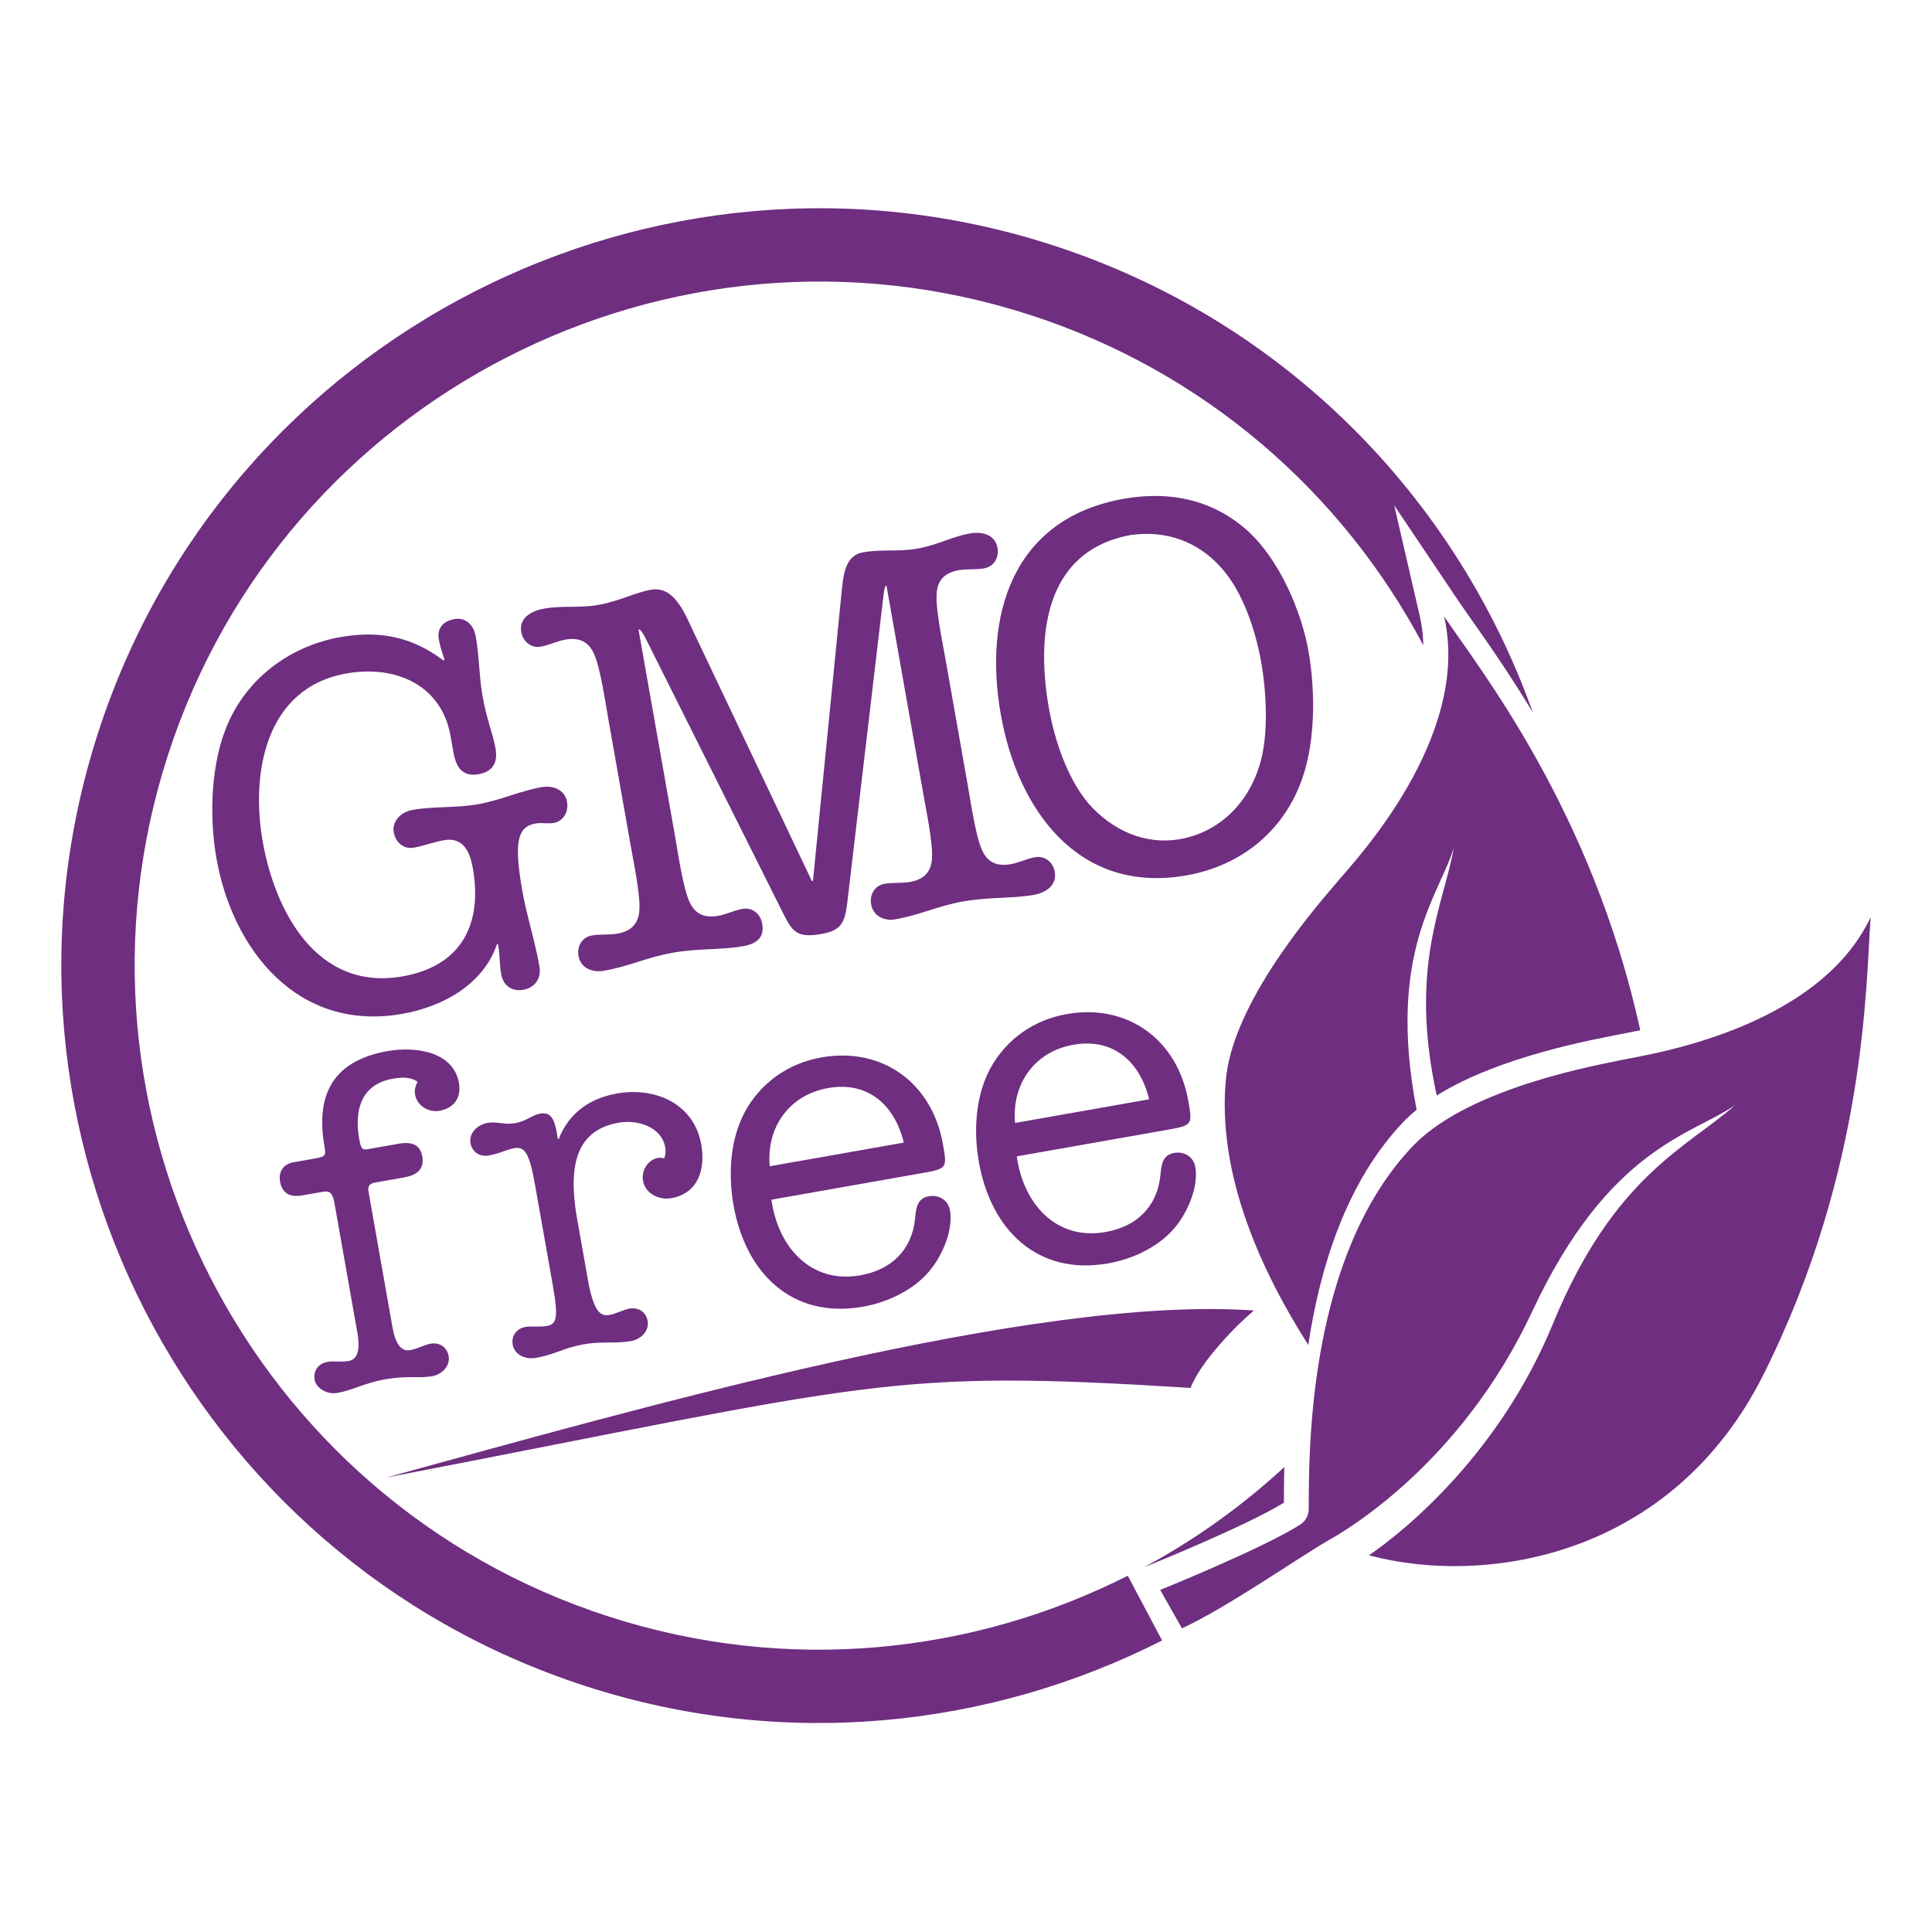 <svg xmlns="http://www.w3.org/2000/svg" xmlns:xlink="http://www.w3.org/1999/xlink" width="500" zoomAndPan="magnify" viewBox="0 0 375 375" height="500" preserveAspectRatio="xMidYMid meet" version="1.0"><defs><clipPath id="id1"><path d="M 225 119.113 L 363.09 119.113 L 363.09 316.133 L 225 316.133 Z M 225 119.113 " clip-rule="nonzero"/></clipPath><clipPath id="id2"><path d="M 11.902 40.418 L 297.945 40.418 L 297.945 334.418 L 11.902 334.418 Z M 11.902 40.418 " clip-rule="nonzero"/></clipPath></defs><g clip-path="url(#id1)"><path fill="rgb(43.529%, 18.039%, 50.2%)" d="M 272.715 217.434 C 273.41 216.727 274.164 216.047 274.965 215.398 C 269.086 184.789 279.531 173.562 282.188 164.52 C 280.246 175.586 273.406 187.555 278.863 212.633 C 291.355 204.848 310.102 201.672 313.68 200.898 C 314.43 200.738 316.098 200.449 318.375 199.969 C 309.031 157.273 287.18 129.879 280.293 119.629 C 285.719 143.133 262.723 167.371 259.957 170.707 C 257.195 174.043 239.781 193.195 237.992 209.02 C 236 228.195 245.254 247.43 253.938 261.055 C 256.156 246.309 261.195 229.301 272.715 217.434 Z M 342.312 266.758 C 324.504 302.34 288.234 307.914 265.711 301.883 C 273.199 296.773 291.215 281.781 301.406 256.977 C 313.293 228.051 327.672 222.648 336.809 214.469 C 328.723 220.219 312.359 222.52 297.41 254.535 C 283.496 284.328 260.805 297.344 257.762 299.027 C 251.141 302.906 238.141 312.027 229.418 316.062 L 225.195 308.602 C 225.195 308.602 244.691 300.738 252.32 295.965 C 253.375 295.305 254.02 294.164 254.023 292.922 C 254.051 281.391 253.855 243.449 274.547 222.129 C 285.742 210.797 311.273 206.508 315.512 205.594 C 319.75 204.68 352.812 199.848 363.09 178.02 C 362.145 190.547 362.41 226.598 342.312 266.758 " fill-opacity="1" fill-rule="nonzero"/></g><path fill="rgb(43.529%, 18.039%, 50.2%)" d="M 249.203 291.672 L 249.207 291.488 C 249.207 289.719 249.215 287.43 249.281 284.758 C 241.023 292.387 231.863 298.914 222.039 304.211 L 222.922 303.855 C 223.109 303.777 241.824 296.215 249.203 291.672 " fill-opacity="1" fill-rule="nonzero"/><g clip-path="url(#id2)"><path fill="rgb(43.529%, 18.039%, 50.2%)" d="M 218.898 305.848 C 188.715 321.105 152.754 324.953 118.105 313.754 C 48.418 291.227 10.055 216.23 32.594 146.574 C 55.133 76.914 130.168 38.574 199.855 61.102 C 234.027 72.148 260.656 95.809 276.273 125.262 C 276.223 123.148 275.965 121.25 275.574 119.57 L 270.617 98.098 L 282.914 116.387 C 283.664 117.504 284.594 118.824 285.664 120.352 C 288.738 124.719 292.961 130.719 297.52 138.293 C 282.695 96.699 249.418 62.172 204.238 47.566 C 127.082 22.625 44.004 65.074 19.051 142.195 C -5.902 219.316 36.57 302.352 113.727 327.293 C 152.18 339.723 192.102 335.41 225.566 318.414 L 218.898 305.848 " fill-opacity="1" fill-rule="nonzero"/></g><path fill="rgb(43.529%, 18.039%, 50.2%)" d="M 50.996 163.375 C 53.363 176.762 61.43 192.461 78.148 189.512 C 89.727 187.465 93.664 179.191 91.777 168.523 C 91.227 165.406 89.973 162.41 86.145 163.086 C 84.133 163.441 82.289 164.18 80.277 164.539 C 78.363 164.875 76.77 163.496 76.43 161.582 C 76.055 159.473 77.703 157.621 80.121 157.195 C 84.148 156.484 88.473 156.863 92.805 156.098 C 97.031 155.352 101.066 153.496 105.094 152.789 C 107.309 152.395 109.637 153.23 110.062 155.645 C 110.398 157.559 109.379 159.398 107.465 159.738 C 106.355 159.934 105.16 159.625 103.949 159.84 C 100.426 160.461 99.715 163.492 101.387 172.953 C 102.262 177.887 103.766 182.289 104.711 187.625 C 105.117 189.938 103.773 191.734 101.559 192.125 C 99.34 192.516 97.664 191.254 97.293 189.141 C 96.953 187.227 97.02 185.242 96.664 183.234 L 96.465 183.27 C 93.797 191.105 85.938 195.402 78.082 196.789 C 57.844 200.363 45.164 184.438 42.016 166.621 C 40.574 158.469 40.855 147.73 44.465 139.93 C 48.516 131.121 56.73 125.309 66.094 123.656 C 73.645 122.324 79.996 123.59 86.109 128.219 L 86.277 127.98 C 85.879 126.91 85.41 125.438 85.18 124.125 C 84.809 122.016 85.902 120.574 88.215 120.164 C 90.234 119.809 91.906 121.074 92.352 123.586 C 93.027 127.414 92.984 131.262 93.641 134.984 C 94.492 139.816 95.68 142.41 96.176 145.227 C 96.746 148.449 95.23 149.859 92.914 150.266 C 89.895 150.801 88.566 149.168 87.996 145.945 L 87.445 142.824 C 85.699 132.961 76.805 129.031 67.238 130.719 C 51.43 133.512 48.664 150.191 50.996 163.375 " fill-opacity="1" fill-rule="nonzero"/><path fill="rgb(43.529%, 18.039%, 50.2%)" d="M 157.59 171.023 L 157.793 170.988 L 163.43 114.152 C 163.754 111.293 164.176 107.793 167.496 107.207 C 171.324 106.531 174.137 107.176 178.066 106.484 C 181.992 105.789 184.816 104.148 188.242 103.543 C 190.859 103.082 193.188 103.918 193.613 106.332 C 193.953 108.246 192.91 109.984 190.996 110.324 C 189.387 110.609 187.688 110.391 186.074 110.676 C 183.457 111.137 181.941 112.547 181.797 115.27 C 181.609 118.312 182.93 124.617 183.5 127.836 L 187.855 152.5 C 188.426 155.719 189.344 162.094 190.566 164.891 C 191.633 167.398 193.539 168.203 196.156 167.742 C 197.77 167.457 199.293 166.668 200.902 166.387 C 202.816 166.047 204.395 167.328 204.73 169.238 C 205.16 171.652 203.254 173.234 200.637 173.699 C 196.41 174.441 192.086 174.066 186.949 174.973 C 181.812 175.879 178.887 177.535 173.652 178.461 C 171.836 178.781 169.512 177.949 169.086 175.535 C 168.746 173.621 169.789 171.879 171.699 171.543 C 173.312 171.258 175.012 171.477 176.625 171.191 C 179.242 170.727 180.758 169.32 180.898 166.594 C 181.09 163.551 179.766 157.25 179.199 154.027 L 172.066 113.668 C 171.664 113.738 171.621 114.676 171.477 115.637 L 164.457 175.207 C 163.992 179.023 163.332 180.594 159.508 181.27 C 154.773 182.105 153.836 180.922 152.07 177.395 L 125.262 123.797 C 124.797 122.945 124.332 122.094 123.93 122.164 L 131.062 162.523 C 131.633 165.746 132.551 172.121 133.773 174.918 C 134.84 177.426 136.746 178.23 139.363 177.77 C 140.977 177.484 142.5 176.695 144.109 176.414 C 146.023 176.074 147.602 177.352 147.938 179.266 C 148.363 181.68 147.27 183.121 144.246 183.652 C 139.816 184.434 135.695 184.02 130.559 184.93 C 125.422 185.836 122.297 187.527 117.258 188.418 C 115.043 188.809 112.715 187.977 112.289 185.559 C 111.953 183.648 112.992 181.906 114.906 181.57 C 116.52 181.281 118.219 181.504 119.832 181.219 C 122.449 180.754 123.965 179.348 124.105 176.621 C 124.297 173.578 122.973 167.277 122.402 164.055 L 118.047 139.395 C 117.477 136.176 116.559 129.797 115.336 127 C 114.27 124.492 112.363 123.688 109.742 124.148 C 108.133 124.434 106.613 125.223 105 125.508 C 103.086 125.844 101.512 124.566 101.172 122.652 C 100.746 120.238 102.648 118.656 105.668 118.121 C 109.293 117.484 112.309 118.09 116.238 117.398 C 120.16 116.703 123.188 115.027 126.41 114.461 C 130.844 113.676 132.945 119.121 134.441 122.281 L 157.59 171.023 " fill-opacity="1" fill-rule="nonzero"/><path fill="rgb(43.529%, 18.039%, 50.2%)" d="M 244.488 148.52 C 246.344 142.586 245.758 133.969 244.801 128.535 C 243.766 122.699 241.371 115.027 237.105 110.277 C 232.551 105.062 226.242 102.855 219.359 103.863 C 202.375 107.07 201.211 123.984 203.594 137.473 C 204.609 143.207 207.02 150.98 211.34 156.031 C 215.879 161.145 222.215 164.074 229.059 162.867 C 236.711 161.516 242.254 155.867 244.488 148.52 Z M 194.258 138.703 C 190.863 119.48 196.465 100.641 218.113 96.816 C 227.074 95.234 235.48 96.969 242.285 103.137 C 248.355 108.707 252.605 118.648 253.977 126.398 C 255.328 134.047 255.465 144.816 252.176 152.66 C 248.332 162.059 240.273 168.152 230.305 169.91 C 209.059 173.664 197.461 156.82 194.258 138.703 " fill-opacity="1" fill-rule="nonzero"/><path fill="rgb(43.529%, 18.039%, 50.2%)" d="M 64.957 233.734 C 64.586 231.621 64.121 231.066 62.625 231.332 L 58.656 232.031 C 55.918 232.516 54.699 231.273 54.359 229.336 C 54 227.309 55.121 225.93 56.883 225.617 L 60.324 225.008 C 63.145 224.512 63.324 224.48 62.996 222.629 C 61.188 212.402 64.672 205.879 75.258 204.012 C 80.371 203.109 87.977 203.949 89.082 210.207 C 89.582 213.027 88.129 215.102 85.309 215.598 C 83.191 215.973 80.953 214.641 80.566 212.438 C 80.41 211.555 80.637 210.789 81.043 209.988 C 79.676 208.957 77.883 209.094 76.207 209.391 C 70.121 210.465 68.727 215.434 69.723 221.078 C 70.082 223.105 70.375 223.234 71.438 223.047 L 77.344 222.004 C 80.078 221.523 81.574 222.258 81.965 224.465 C 82.43 227.105 80.703 228.137 78.41 228.543 L 72.852 229.523 C 71.797 229.711 71.328 230.156 71.531 231.305 L 76.172 257.57 C 76.75 260.832 77.836 262.367 79.602 262.055 C 81.102 261.789 82.332 261.031 83.566 260.812 C 85.328 260.5 86.781 261.516 87.078 263.191 C 87.438 265.219 85.715 266.797 83.863 267.121 C 81.129 267.605 79.371 266.914 74.605 267.754 C 70.727 268.441 68.52 269.832 65.43 270.375 C 63.492 270.719 61.359 269.461 61.062 267.785 C 60.766 266.109 61.781 264.656 63.547 264.348 C 64.781 264.129 66.195 264.422 67.699 264.16 C 69.105 263.91 70.051 262.562 69.367 258.68 L 64.957 233.734 " fill-opacity="1" fill-rule="nonzero"/><path fill="rgb(43.529%, 18.039%, 50.2%)" d="M 103.816 229.785 C 102.758 223.789 101.801 222.504 99.863 222.848 C 98.363 223.113 97.133 223.875 94.84 224.281 C 93.074 224.59 91.625 223.574 91.328 221.898 C 90.969 219.871 92.691 218.297 94.719 217.938 C 96.398 217.641 97.891 218.375 100.008 218.004 C 102.211 217.613 103.184 216.441 104.863 216.148 C 107.156 215.742 107.746 217.547 108.281 221.09 L 108.457 221.059 C 110.398 216.078 114.434 213.184 119.727 212.25 C 127.133 210.941 134.703 214.152 136.121 222.172 C 136.914 226.668 135.695 231.609 130.316 232.559 C 127.938 232.98 125.262 231.727 124.805 229.168 C 124.465 227.23 125.723 225.098 127.754 224.738 C 128.105 224.676 128.578 224.777 128.945 224.801 C 129.176 224.035 129.258 223.473 129.117 222.684 C 128.414 218.715 123.703 217.273 120.176 217.898 C 113.477 219.082 109.75 223.738 112.008 236.52 L 114.098 248.332 C 115.234 254.766 116.641 255.516 118.227 255.238 C 119.727 254.973 120.957 254.211 122.191 253.992 C 123.953 253.68 125.406 254.695 125.703 256.371 C 126.062 258.398 124.34 259.977 122.488 260.301 C 119.488 260.832 116.848 260.297 113.23 260.938 C 109.527 261.594 107.668 262.918 104.055 263.559 C 102.027 263.918 99.867 263.023 99.512 260.996 C 99.215 259.32 100.23 257.871 101.996 257.559 C 103.23 257.34 104.645 257.637 106.145 257.371 C 108.086 257.027 108.398 255.699 107.309 249.531 L 103.816 229.785 " fill-opacity="1" fill-rule="nonzero"/><path fill="rgb(43.529%, 18.039%, 50.2%)" d="M 175.422 221.777 C 173.707 214.629 168.578 209.805 160.73 211.191 C 153.148 212.531 148.719 218.859 149.406 226.371 Z M 149.734 232.859 C 150.973 241.91 157.27 249.25 166.973 247.539 C 172.969 246.48 176.938 242.691 177.602 236.668 C 177.801 234.719 177.887 232.613 180.266 232.195 C 182.207 231.852 184.027 232.895 184.387 234.922 C 185.027 238.535 183.113 243.145 180.977 245.977 C 177.895 250.156 172.531 252.738 167.504 253.629 C 153.656 256.07 144.691 247.02 142.387 233.977 C 141.324 227.98 141.688 221.281 144.551 215.867 C 147.633 210.141 153.055 206.367 159.406 205.246 C 171.312 203.141 180.938 210.262 183.023 222.074 C 183.801 226.48 183.867 226.832 179.633 227.578 L 149.734 232.859 " fill-opacity="1" fill-rule="nonzero"/><path fill="rgb(43.529%, 18.039%, 50.2%)" d="M 223.047 213.371 C 221.324 206.219 216.199 201.398 208.348 202.785 C 200.766 204.125 196.336 210.449 197.027 217.965 Z M 197.355 224.449 C 198.59 233.504 204.891 240.848 214.59 239.133 C 220.59 238.074 224.555 234.281 225.219 228.258 C 225.422 226.312 225.504 224.207 227.887 223.785 C 229.828 223.445 231.648 224.488 232.008 226.512 C 232.645 230.129 230.73 234.738 228.594 237.57 C 225.512 241.75 220.148 244.332 215.121 245.219 C 201.273 247.664 192.309 238.613 190.004 225.566 C 188.945 219.574 189.309 212.871 192.172 207.461 C 195.25 201.734 200.676 197.957 207.027 196.836 C 218.934 194.734 228.555 201.852 230.645 213.668 C 231.426 218.07 231.484 218.422 227.254 219.172 L 197.355 224.449 " fill-opacity="1" fill-rule="nonzero"/><path fill="rgb(43.529%, 18.039%, 50.2%)" d="M 74.996 286.785 C 124.07 273.332 200.656 251.332 243.371 254.367 C 239.992 257.203 232.922 264.434 231.098 269.395 C 172.004 265.703 170.152 268.422 74.996 286.785 " fill-opacity="1" fill-rule="nonzero"/></svg>